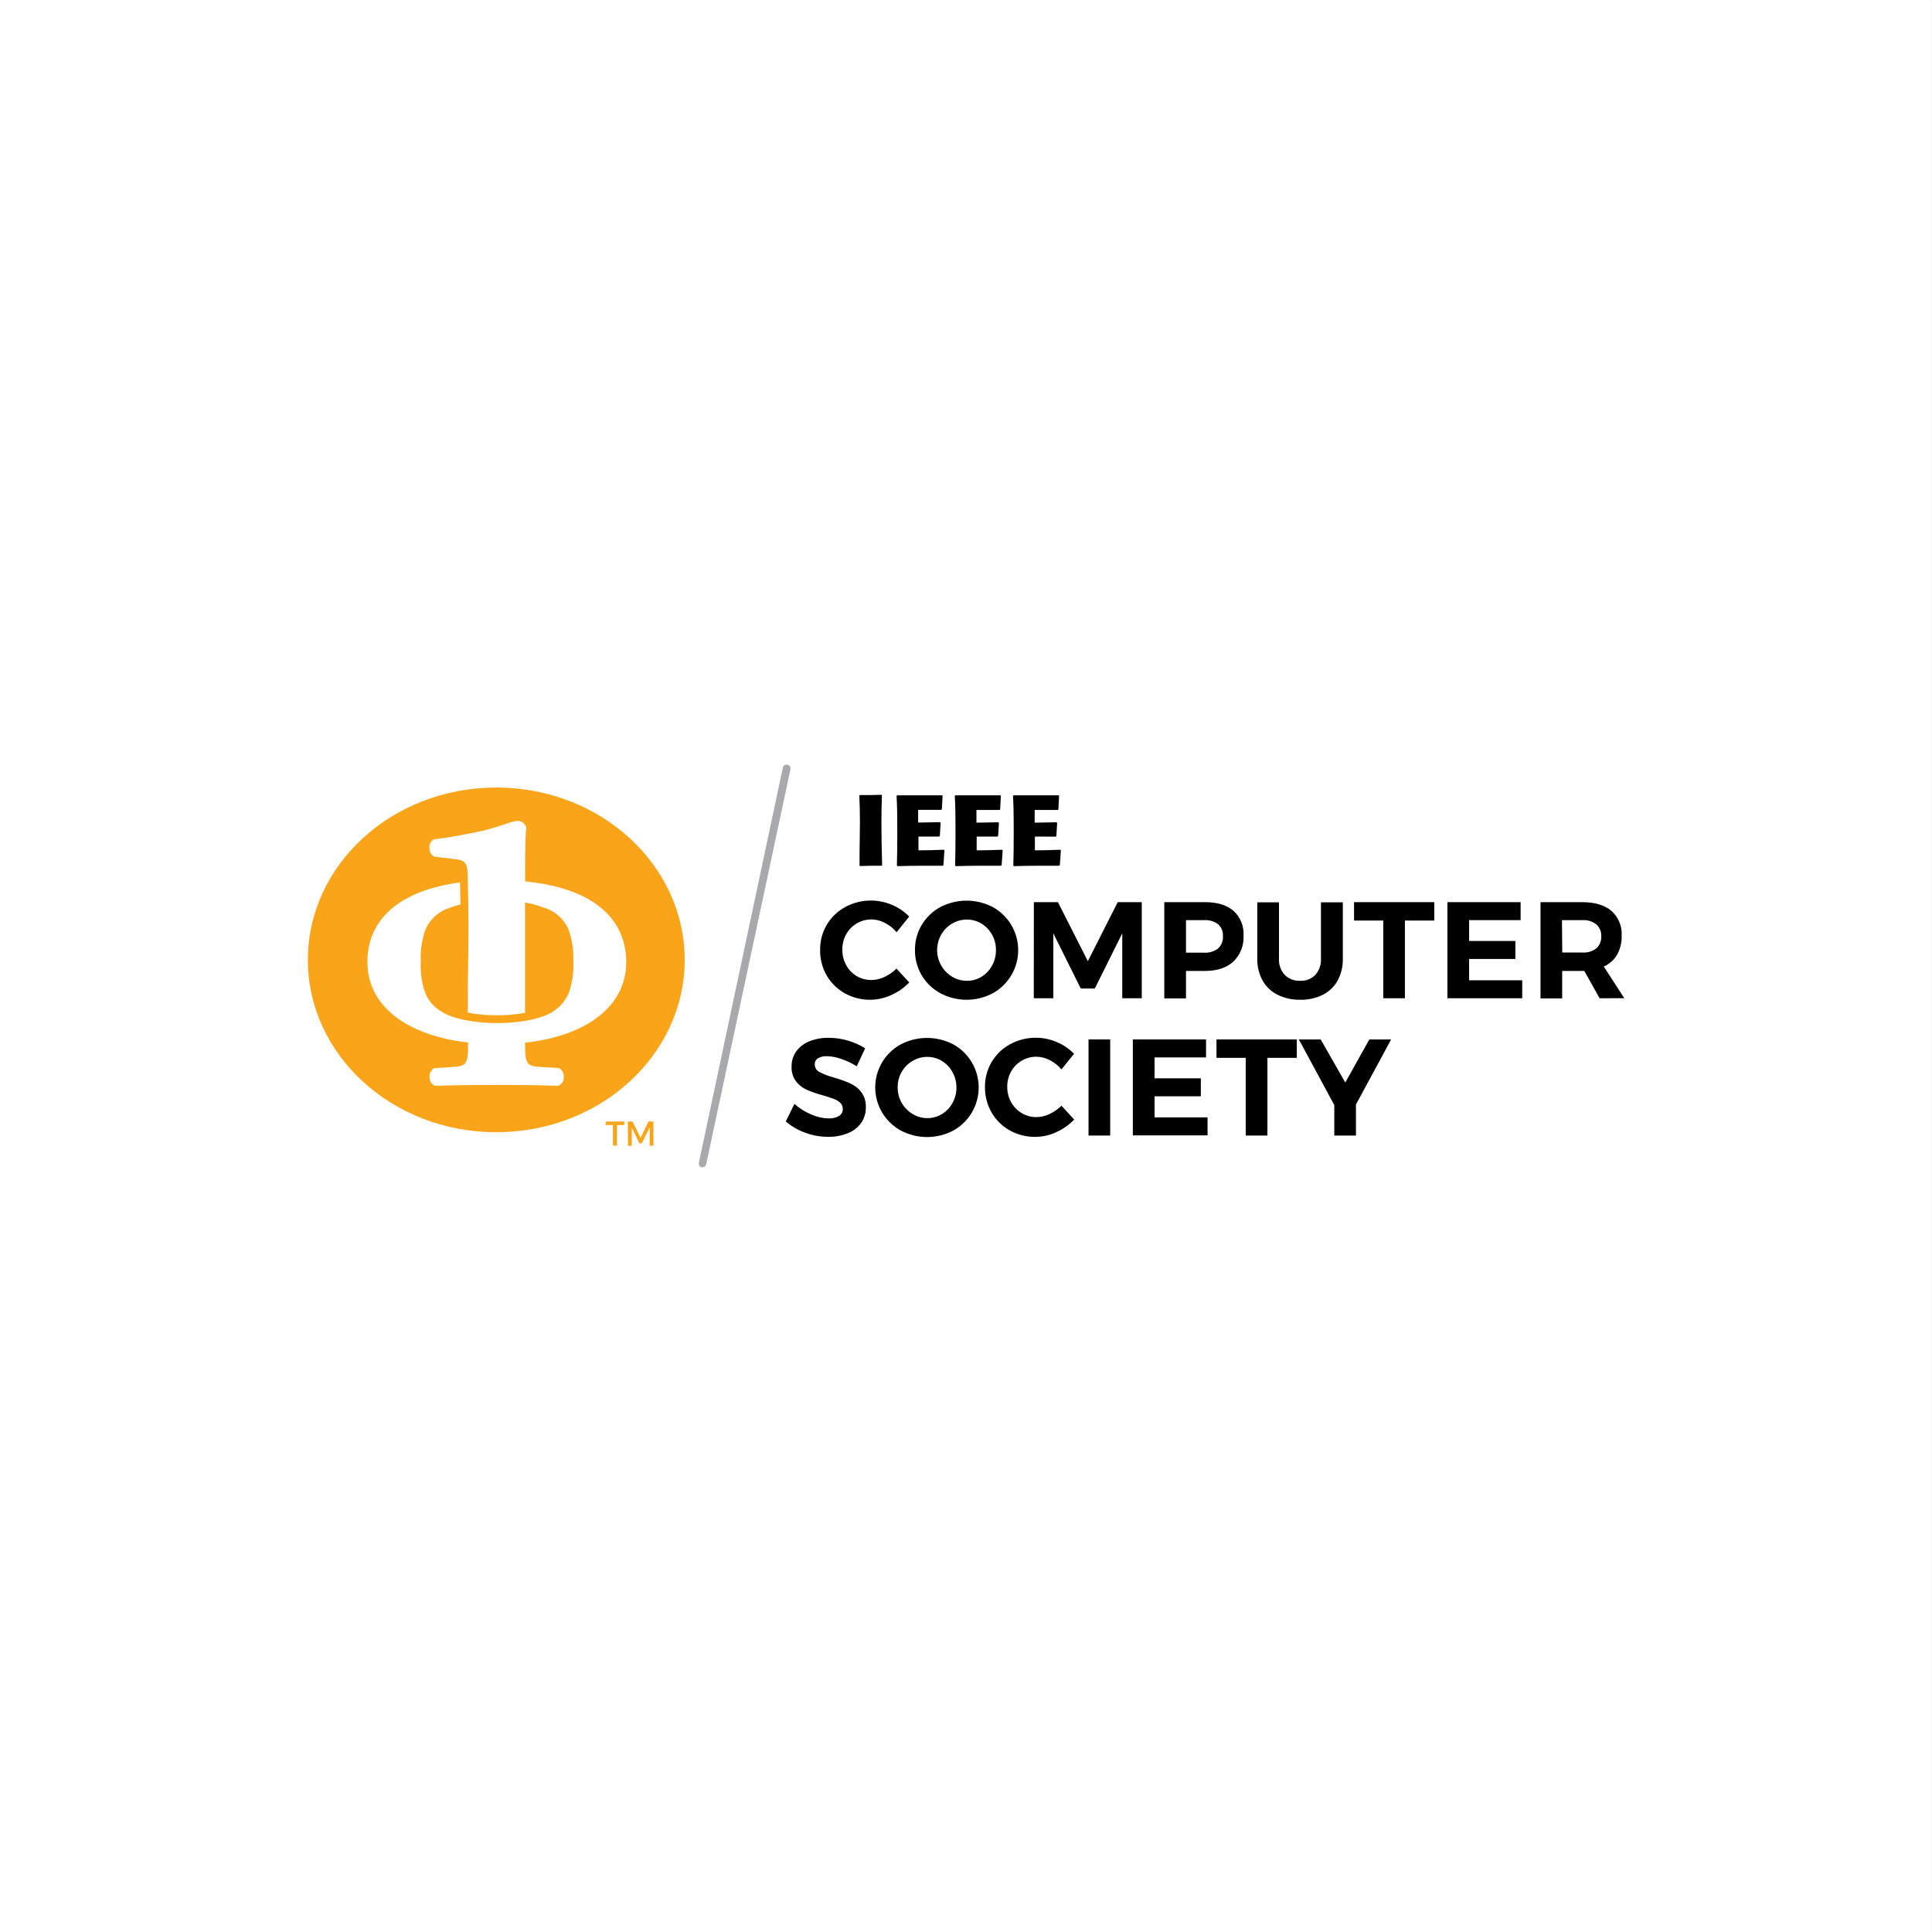 <svg xmlns="http://www.w3.org/2000/svg" xmlns:xlink="http://www.w3.org/1999/xlink" width="2380" zoomAndPan="magnify" viewBox="0 0 1784.88 1785" height="2380" preserveAspectRatio="xMidYMid meet" version="1.0"><rect x="0" y="0" width="1784.88" height="1785" fill="#808080" stroke="none"/><defs><clipPath id="8ab0c7f51b"><path d="M 0 0.059 L 1784.762 0.059 L 1784.762 1784.938 L 0 1784.938 Z M 0 0.059 " clip-rule="nonzero"/></clipPath><clipPath id="286d15eacb"><path d="M 0 0.059 L 1784.762 0.059 L 1784.762 1784.938 L 0 1784.938 Z M 0 0.059 " clip-rule="nonzero"/></clipPath><clipPath id="842ac8dc8d"><path d="M 1423 833 L 1500.137 833 L 1500.137 923 L 1423 923 Z M 1423 833 " clip-rule="nonzero"/></clipPath><clipPath id="f238c3ea4a"><path d="M 284.387 727 L 633 727 L 633 1047 L 284.387 1047 Z M 284.387 727 " clip-rule="nonzero"/></clipPath><clipPath id="0935e7cd3f"><rect x="0" width="1785" y="0" height="1785"/></clipPath></defs><g clip-path="url(#8ab0c7f51b)"><path fill="#ffffff" d="M 0 0.059 L 1784.879 0.059 L 1784.879 1784.941 L 0 1784.941 Z M 0 0.059 " fill-opacity="1" fill-rule="nonzero"/><g transform="matrix(1, 0, 0, 1, 0, -0)"><g clip-path="url(#0935e7cd3f)"><g clip-path="url(#286d15eacb)"><path fill="#ffffff" d="M 0 0.059 L 1785 0.059 L 1785 1785.059 L 0 1785.059 Z M 0 0.059 " fill-opacity="1" fill-rule="nonzero"/></g><path fill="#a7a9ac" d="M 649.141 1078.516 L 648.395 1078.516 C 647.926 1078.414 647.496 1078.227 647.102 1077.957 C 646.711 1077.684 646.383 1077.344 646.125 1076.941 C 645.863 1076.539 645.691 1076.105 645.605 1075.633 C 645.523 1075.164 645.531 1074.695 645.633 1074.227 L 723.203 709.309 C 723.297 708.84 723.477 708.406 723.746 708.008 C 724.012 707.613 724.348 707.281 724.746 707.02 C 725.148 706.758 725.582 706.582 726.055 706.492 C 726.523 706.406 726.992 706.414 727.461 706.512 C 727.93 706.613 728.359 706.801 728.754 707.074 C 729.148 707.344 729.477 707.684 729.738 708.082 C 730 708.484 730.176 708.922 730.266 709.391 C 730.355 709.863 730.352 710.332 730.254 710.801 L 652.391 1075.785 C 652.301 1076.156 652.152 1076.504 651.949 1076.824 C 651.75 1077.148 651.5 1077.434 651.211 1077.68 C 650.918 1077.926 650.594 1078.117 650.242 1078.262 C 649.887 1078.406 649.52 1078.488 649.141 1078.516 Z M 649.141 1078.516 " fill-opacity="1" fill-rule="nonzero"/><path fill="#000000" d="M 814.555 799.848 C 805.812 799.848 803.57 799.848 794.438 800.141 L 794.082 799.555 C 794.082 791.266 794.082 783.047 794.277 774.824 C 794.277 769.559 794.438 764.328 794.438 759.062 C 794.438 750.938 794.277 744.926 793.887 735.047 L 794.34 734.59 C 803.41 734.59 805.324 734.59 814.395 734.332 L 814.75 734.785 C 814.488 744.016 814.297 749.539 814.297 760.168 C 814.297 773.168 814.555 786.359 814.945 799.164 Z M 814.555 799.848 " fill-opacity="1" fill-rule="nonzero"/><path fill="#000000" d="M 848.516 772.906 L 848.516 785.645 C 855.73 785.645 862.457 785.449 871.945 785.094 L 872.5 785.645 L 871.59 799.293 L 870.742 799.848 C 858.102 799.848 855.988 799.848 853.227 799.848 C 843.09 799.848 837.824 800.043 829.051 800.238 L 828.594 799.586 C 828.855 788.961 828.953 783.336 828.953 770.695 C 828.953 748.531 828.758 744.699 828.301 735.34 L 828.855 734.785 L 870.387 734.785 L 870.84 735.145 L 870.125 747.785 L 869.543 748.238 L 848.223 748.238 L 848.223 759.973 L 868.438 759.613 L 868.988 760.266 L 868.273 772.355 L 867.625 772.906 Z M 848.516 772.906 " fill-opacity="1" fill-rule="nonzero"/><path fill="#000000" d="M 902.301 772.906 L 902.301 785.645 C 909.516 785.645 916.242 785.449 925.73 785.094 L 926.316 785.645 L 925.371 799.293 L 924.559 799.848 C 911.887 799.848 909.773 799.848 907.012 799.848 C 896.871 799.848 891.605 800.043 882.832 800.238 L 882.379 799.586 C 882.637 788.961 882.734 783.336 882.734 770.695 C 882.734 748.531 882.539 744.699 882.086 735.34 L 882.637 734.785 L 924.172 734.785 L 924.625 735.145 L 924.008 747.883 L 923.457 748.336 L 902.105 748.336 L 902.105 760.07 L 922.316 759.711 L 922.871 760.363 L 922.121 772.355 L 921.473 772.906 Z M 902.301 772.906 " fill-opacity="1" fill-rule="nonzero"/><path fill="#000000" d="M 956.082 772.906 L 956.082 785.645 C 963.297 785.645 970.023 785.449 979.547 785.094 L 980.098 785.645 L 979.156 799.293 L 978.344 799.848 C 965.703 799.848 963.559 799.848 960.797 799.848 C 950.656 799.848 945.391 800.043 936.617 800.238 L 936.16 799.586 C 936.422 788.961 936.52 783.336 936.52 770.695 C 936.52 748.531 936.324 744.699 935.871 735.34 L 936.422 734.785 L 977.953 734.785 L 978.441 735.145 L 977.793 747.883 L 977.238 748.336 L 955.887 748.336 L 955.887 760.07 L 976.133 759.711 L 976.652 760.363 L 975.938 772.449 L 975.289 773.004 Z M 956.082 772.906 " fill-opacity="1" fill-rule="nonzero"/><path fill="#000000" d="M 817.578 852.723 C 813.723 850.637 809.609 849.555 805.227 849.473 C 804.035 849.461 802.848 849.531 801.668 849.68 C 800.484 849.828 799.316 850.055 798.164 850.363 C 797.016 850.668 795.887 851.051 794.789 851.508 C 793.688 851.965 792.621 852.492 791.594 853.094 C 790.562 853.695 789.578 854.363 788.641 855.094 C 787.699 855.828 786.812 856.621 785.98 857.473 C 785.148 858.324 784.375 859.23 783.664 860.188 C 782.953 861.145 782.309 862.141 781.73 863.184 C 780.52 865.383 779.613 867.699 779.016 870.133 C 778.414 872.57 778.137 875.039 778.191 877.551 C 778.168 880.02 778.453 882.449 779.055 884.844 C 779.656 887.238 780.547 889.52 781.73 891.688 C 782.875 893.785 784.27 895.699 785.926 897.426 C 787.578 899.152 789.43 900.629 791.48 901.859 C 793.551 903.066 795.742 903.973 798.062 904.578 C 800.379 905.188 802.734 905.469 805.129 905.434 C 809.371 905.367 813.402 904.414 817.219 902.574 C 821.332 900.664 824.996 898.105 828.203 894.902 L 840 907.707 C 835.199 912.676 829.641 916.562 823.328 919.375 C 821.637 920.152 819.906 920.824 818.137 921.398 C 816.363 921.973 814.566 922.438 812.738 922.801 C 810.914 923.16 809.07 923.414 807.215 923.559 C 805.359 923.703 803.504 923.738 801.641 923.664 C 799.781 923.586 797.934 923.406 796.094 923.113 C 794.254 922.82 792.441 922.422 790.648 921.914 C 788.859 921.406 787.102 920.797 785.383 920.086 C 783.664 919.371 781.992 918.562 780.367 917.652 C 776.879 915.707 773.715 913.328 770.871 910.52 C 768.031 907.711 765.617 904.574 763.633 901.109 C 761.598 897.523 760.07 893.73 759.059 889.73 C 758.043 885.734 757.574 881.672 757.652 877.551 C 757.625 875.535 757.734 873.527 757.984 871.531 C 758.23 869.531 758.613 867.559 759.129 865.613 C 759.645 863.664 760.289 861.762 761.066 859.902 C 761.844 858.043 762.742 856.246 763.762 854.512 C 764.781 852.773 765.914 851.113 767.164 849.535 C 768.41 847.953 769.758 846.461 771.207 845.062 C 772.656 843.664 774.195 842.371 775.82 841.184 C 777.449 839.996 779.148 838.922 780.918 837.965 C 782.559 837.086 784.238 836.297 785.965 835.605 C 787.688 834.91 789.449 834.316 791.238 833.82 C 793.031 833.324 794.848 832.93 796.684 832.637 C 798.52 832.344 800.367 832.156 802.223 832.07 C 804.082 831.984 805.938 832.004 807.793 832.125 C 809.648 832.25 811.492 832.473 813.32 832.805 C 815.152 833.133 816.957 833.562 818.738 834.094 C 820.523 834.629 822.27 835.258 823.98 835.984 C 830.043 838.52 835.375 842.137 839.969 846.84 L 828.301 861.301 C 825.32 857.699 821.742 854.84 817.578 852.723 Z M 817.578 852.723 " fill-opacity="1" fill-rule="nonzero"/><path fill="#000000" d="M 917.215 838.062 C 918.984 839.043 920.68 840.137 922.301 841.344 C 923.922 842.547 925.457 843.855 926.906 845.266 C 928.355 846.676 929.703 848.18 930.949 849.77 C 932.199 851.359 933.336 853.023 934.359 854.766 C 935.387 856.508 936.293 858.309 937.078 860.172 C 937.863 862.035 938.523 863.941 939.055 865.891 C 939.586 867.84 939.988 869.816 940.254 871.82 C 940.523 873.824 940.656 875.836 940.656 877.859 C 940.656 879.879 940.523 881.891 940.254 883.895 C 939.988 885.898 939.586 887.875 939.055 889.824 C 938.523 891.777 937.863 893.684 937.078 895.543 C 936.293 897.406 935.387 899.207 934.359 900.949 C 933.336 902.691 932.199 904.359 930.949 905.949 C 929.703 907.539 928.355 909.039 926.906 910.449 C 925.457 911.859 923.922 913.168 922.301 914.371 C 920.68 915.578 918.984 916.672 917.215 917.652 C 915.359 918.641 913.445 919.512 911.484 920.266 C 909.52 921.02 907.516 921.652 905.473 922.16 C 903.434 922.672 901.367 923.055 899.277 923.312 C 897.188 923.566 895.094 923.695 892.988 923.695 C 890.883 923.695 888.789 923.566 886.699 923.312 C 884.609 923.055 882.547 922.672 880.504 922.16 C 878.461 921.652 876.457 921.02 874.496 920.266 C 872.531 919.512 870.621 918.641 868.762 917.652 C 866.977 916.688 865.262 915.609 863.621 914.414 C 861.984 913.215 860.434 911.914 858.969 910.504 C 857.508 909.098 856.148 907.598 854.891 906.004 C 853.637 904.41 852.492 902.738 851.461 900.988 C 850.434 899.242 849.527 897.43 848.746 895.559 C 847.961 893.684 847.312 891.766 846.789 889.805 C 846.27 887.844 845.883 885.855 845.633 883.844 C 845.383 881.828 845.273 879.805 845.297 877.777 C 845.246 873.684 845.754 869.66 846.816 865.707 C 847.883 861.754 849.469 858.02 851.57 854.508 C 853.633 851.047 856.117 847.922 859.023 845.129 C 861.93 842.34 865.152 839.984 868.695 838.062 C 870.562 837.09 872.48 836.234 874.449 835.492 C 876.418 834.75 878.422 834.125 880.469 833.625 C 882.512 833.125 884.578 832.746 886.668 832.496 C 888.754 832.242 890.852 832.117 892.957 832.117 C 895.059 832.117 897.156 832.242 899.246 832.496 C 901.336 832.746 903.402 833.125 905.445 833.625 C 907.488 834.125 909.496 834.75 911.465 835.492 C 913.434 836.234 915.352 837.09 917.215 838.062 Z M 879.551 853.34 C 877.457 854.57 875.555 856.059 873.852 857.793 C 872.148 859.527 870.703 861.457 869.508 863.574 C 869.051 864.379 868.633 865.203 868.254 866.047 C 867.875 866.891 867.539 867.754 867.246 868.629 C 866.949 869.508 866.699 870.395 866.488 871.297 C 866.281 872.199 866.113 873.109 865.992 874.027 C 865.871 874.941 865.797 875.863 865.762 876.789 C 865.73 877.715 865.742 878.637 865.801 879.562 C 865.855 880.484 865.957 881.402 866.105 882.316 C 866.25 883.23 866.441 884.137 866.672 885.031 C 866.906 885.926 867.184 886.809 867.5 887.676 C 867.82 888.547 868.18 889.398 868.578 890.23 C 868.98 891.066 869.422 891.879 869.898 892.672 C 870.379 893.461 870.895 894.227 871.449 894.969 C 872 895.711 872.59 896.426 873.211 897.109 C 873.836 897.793 874.488 898.449 875.172 899.07 C 875.859 899.691 876.574 900.277 877.316 900.832 C 878.059 901.383 878.824 901.898 879.617 902.379 C 881.664 903.633 883.844 904.582 886.16 905.23 C 888.473 905.875 890.832 906.191 893.23 906.18 C 895.617 906.203 897.957 905.895 900.254 905.262 C 902.551 904.625 904.719 903.688 906.75 902.441 C 908.797 901.184 910.645 899.688 912.297 897.945 C 913.949 896.203 915.352 894.281 916.5 892.172 C 917.711 889.969 918.621 887.648 919.234 885.207 C 919.844 882.77 920.137 880.293 920.109 877.777 C 920.133 875.293 919.844 872.848 919.23 870.441 C 918.617 868.035 917.711 865.746 916.5 863.574 C 915.348 861.477 913.941 859.559 912.289 857.824 C 910.637 856.09 908.793 854.594 906.75 853.34 C 904.715 852.102 902.547 851.164 900.25 850.531 C 897.953 849.895 895.613 849.586 893.23 849.602 C 890.824 849.594 888.461 849.91 886.137 850.543 C 883.816 851.176 881.621 852.109 879.551 853.34 Z M 879.551 853.34 " fill-opacity="1" fill-rule="nonzero"/><path fill="#000000" d="M 955.141 833.516 L 977.371 833.516 L 1005.023 888.047 L 1032.617 833.516 L 1054.844 833.516 L 1054.844 922.297 L 1036.809 922.297 L 1036.809 862.309 L 1011.461 913.297 L 998.461 913.297 L 973.113 862.309 L 973.113 922.297 L 955.074 922.297 Z M 955.141 833.516 " fill-opacity="1" fill-rule="nonzero"/><path fill="#000000" d="M 1139.598 841.543 C 1141.168 842.973 1142.559 844.562 1143.773 846.305 C 1144.988 848.047 1145.996 849.902 1146.797 851.871 C 1147.598 853.84 1148.172 855.871 1148.52 857.965 C 1148.867 860.062 1148.98 862.168 1148.859 864.289 C 1148.988 866.512 1148.879 868.719 1148.535 870.918 C 1148.188 873.117 1147.613 875.254 1146.809 877.328 C 1146.004 879.402 1144.988 881.367 1143.762 883.223 C 1142.535 885.078 1141.125 886.785 1139.535 888.34 C 1133.359 894.059 1124.586 897.047 1113.34 897.047 L 1095.695 897.047 L 1095.695 922.43 L 1075.645 922.43 L 1075.645 833.516 L 1113.34 833.516 C 1124.648 833.516 1133.359 836.18 1139.598 841.543 Z M 1125.332 876.312 C 1126.105 875.594 1126.789 874.801 1127.383 873.93 C 1127.977 873.059 1128.469 872.133 1128.855 871.152 C 1129.246 870.168 1129.52 869.156 1129.684 868.113 C 1129.844 867.074 1129.887 866.023 1129.816 864.973 C 1129.891 863.938 1129.844 862.906 1129.684 861.879 C 1129.52 860.855 1129.246 859.859 1128.855 858.898 C 1128.469 857.934 1127.977 857.027 1127.379 856.176 C 1126.785 855.328 1126.102 854.555 1125.332 853.859 C 1123.449 852.492 1121.395 851.492 1119.16 850.848 C 1116.926 850.207 1114.652 849.965 1112.332 850.121 L 1095.695 850.121 L 1095.695 880.18 L 1112.332 880.18 C 1114.66 880.336 1116.941 880.078 1119.18 879.414 C 1121.414 878.75 1123.465 877.715 1125.332 876.312 Z M 1125.332 876.312 " fill-opacity="1" fill-rule="nonzero"/><path fill="#000000" d="M 1186.852 900.656 C 1187.793 901.59 1188.82 902.418 1189.934 903.141 C 1191.047 903.863 1192.227 904.461 1193.465 904.938 C 1194.703 905.414 1195.98 905.754 1197.293 905.965 C 1198.602 906.172 1199.922 906.246 1201.246 906.18 C 1202.535 906.238 1203.816 906.164 1205.09 905.953 C 1206.359 905.742 1207.598 905.402 1208.797 904.934 C 1210 904.461 1211.137 903.871 1212.215 903.164 C 1213.293 902.453 1214.281 901.637 1215.188 900.719 C 1216.094 899.695 1216.891 898.59 1217.582 897.41 C 1218.27 896.227 1218.836 894.988 1219.285 893.695 C 1219.73 892.402 1220.047 891.078 1220.23 889.723 C 1220.418 888.367 1220.469 887.008 1220.387 885.641 L 1220.387 833.645 L 1240.602 833.645 L 1240.602 885.641 C 1240.688 889.156 1240.332 892.629 1239.527 896.051 C 1238.723 899.477 1237.5 902.746 1235.855 905.855 C 1234.289 908.684 1232.344 911.223 1230.016 913.469 C 1227.691 915.719 1225.09 917.578 1222.207 919.047 C 1218.961 920.66 1215.566 921.859 1212.027 922.645 C 1208.488 923.434 1204.902 923.781 1201.277 923.695 C 1197.633 923.777 1194.031 923.426 1190.469 922.637 C 1186.91 921.852 1183.492 920.656 1180.219 919.047 C 1177.305 917.598 1174.672 915.746 1172.316 913.496 C 1169.961 911.246 1167.992 908.699 1166.41 905.855 C 1164.734 902.754 1163.488 899.492 1162.668 896.062 C 1161.848 892.637 1161.48 889.164 1161.566 885.641 L 1161.566 833.645 L 1181.617 833.645 L 1181.617 885.641 C 1181.531 887.004 1181.582 888.359 1181.766 889.715 C 1181.949 891.066 1182.27 892.387 1182.719 893.676 C 1183.168 894.965 1183.738 896.199 1184.434 897.371 C 1185.129 898.547 1185.934 899.641 1186.852 900.656 Z M 1186.852 900.656 " fill-opacity="1" fill-rule="nonzero"/><path fill="#000000" d="M 1250.969 833.516 L 1325.098 833.516 L 1325.098 850.512 L 1297.961 850.512 L 1297.961 922.297 L 1277.973 922.297 L 1277.973 850.512 L 1250.969 850.512 Z M 1250.969 833.516 " fill-opacity="1" fill-rule="nonzero"/><path fill="#000000" d="M 1337.219 833.516 L 1404.848 833.516 L 1404.848 850.121 L 1357.27 850.121 L 1357.27 869.391 L 1400.004 869.391 L 1400.004 886 L 1357.27 886 L 1357.27 905.691 L 1406.34 905.691 L 1406.34 922.297 L 1337.219 922.297 Z M 1337.219 833.516 " fill-opacity="1" fill-rule="nonzero"/><g clip-path="url(#842ac8dc8d)"><path fill="#000000" d="M 1477.836 922.297 L 1463.699 897.047 L 1443.258 897.047 L 1443.258 922.43 L 1423.238 922.43 L 1423.238 833.516 L 1461.781 833.516 C 1473.371 833.516 1482.344 836.191 1488.691 841.543 C 1490.293 842.953 1491.715 844.527 1492.957 846.266 C 1494.203 848 1495.238 849.852 1496.062 851.824 C 1496.887 853.793 1497.48 855.832 1497.844 857.934 C 1498.207 860.039 1498.328 862.156 1498.211 864.289 C 1498.32 867.355 1498.023 870.383 1497.324 873.371 C 1496.625 876.359 1495.547 879.203 1494.086 881.902 C 1492.648 884.348 1490.871 886.52 1488.758 888.41 C 1486.645 890.301 1484.293 891.828 1481.703 892.984 L 1500.617 922.234 Z M 1443.324 880.051 L 1461.848 880.051 C 1464.176 880.219 1466.461 879.969 1468.699 879.305 C 1470.938 878.637 1472.988 877.598 1474.848 876.184 C 1475.625 875.469 1476.312 874.676 1476.914 873.805 C 1477.512 872.938 1478.008 872.012 1478.398 871.027 C 1478.789 870.047 1479.066 869.035 1479.23 867.988 C 1479.391 866.945 1479.438 865.898 1479.363 864.844 C 1479.41 863.805 1479.34 862.777 1479.152 861.754 C 1478.965 860.734 1478.664 859.746 1478.25 858.797 C 1477.836 857.844 1477.32 856.949 1476.703 856.117 C 1476.082 855.281 1475.379 854.531 1474.586 853.859 C 1472.711 852.48 1470.656 851.469 1468.422 850.828 C 1466.184 850.184 1463.906 849.949 1461.586 850.121 L 1443.062 850.121 Z M 1443.324 880.051 " fill-opacity="1" fill-rule="nonzero"/></g><path fill="#000000" d="M 776.988 978.293 C 772.781 976.809 768.445 975.984 763.988 975.824 C 761.062 975.688 758.312 976.316 755.734 977.707 C 755.254 977.992 754.82 978.34 754.434 978.742 C 754.047 979.145 753.719 979.594 753.453 980.086 C 753.188 980.578 752.992 981.098 752.867 981.641 C 752.738 982.188 752.688 982.738 752.711 983.297 C 752.695 984.039 752.781 984.773 752.973 985.492 C 753.164 986.211 753.453 986.887 753.84 987.523 C 754.227 988.16 754.691 988.73 755.242 989.234 C 755.789 989.734 756.398 990.152 757.066 990.48 C 761.391 992.672 765.898 994.383 770.586 995.613 C 775.723 997.082 780.738 998.891 785.633 1001.039 C 789.664 1002.859 793.02 1005.523 795.707 1009.035 C 797.188 1011.074 798.289 1013.297 799.008 1015.711 C 799.727 1018.125 800.023 1020.59 799.898 1023.105 C 799.957 1025.73 799.602 1028.293 798.828 1030.801 C 798.059 1033.309 796.906 1035.629 795.383 1037.762 C 793.805 1039.875 791.965 1041.727 789.855 1043.312 C 787.75 1044.898 785.465 1046.156 783 1047.09 C 777.254 1049.336 771.297 1050.422 765.125 1050.34 C 757.836 1050.332 750.773 1049.062 743.938 1046.539 C 737.297 1044.176 731.297 1040.711 725.934 1036.137 L 733.93 1019.891 C 738.531 1024.016 743.688 1027.266 749.398 1029.641 C 754.48 1031.938 759.809 1033.164 765.387 1033.312 C 767.086 1033.41 768.766 1033.266 770.426 1032.879 C 772.082 1032.492 773.652 1031.879 775.137 1031.035 C 775.684 1030.695 776.18 1030.285 776.621 1029.812 C 777.062 1029.34 777.434 1028.82 777.738 1028.25 C 778.043 1027.68 778.27 1027.078 778.418 1026.449 C 778.566 1025.82 778.633 1025.184 778.613 1024.535 C 778.641 1023.473 778.453 1022.445 778.043 1021.461 C 777.637 1020.477 777.047 1019.617 776.273 1018.883 C 774.512 1017.297 772.516 1016.094 770.293 1015.273 C 767.887 1014.363 764.574 1013.293 760.348 1012.023 C 755.254 1010.688 750.281 1008.984 745.434 1006.922 C 741.48 1005.168 738.164 1002.59 735.488 999.188 C 734.008 997.199 732.906 995.02 732.184 992.648 C 731.465 990.277 731.168 987.852 731.297 985.375 C 731.242 982.871 731.586 980.418 732.324 978.023 C 733.062 975.629 734.16 973.41 735.617 971.371 C 737.141 969.285 738.926 967.457 740.969 965.883 C 743.016 964.309 745.238 963.051 747.641 962.109 C 753.434 959.809 759.445 958.727 765.68 958.859 C 771.812 958.855 777.812 959.742 783.684 961.523 C 789.199 963.133 794.391 965.473 799.25 968.543 L 791.516 985.148 C 786.941 982.289 782.102 980.004 776.988 978.293 Z M 776.988 978.293 " fill-opacity="1" fill-rule="nonzero"/><path fill="#000000" d="M 880.688 964.902 C 882.457 965.883 884.156 966.977 885.781 968.18 C 887.402 969.387 888.941 970.695 890.391 972.105 C 891.84 973.516 893.191 975.016 894.438 976.605 C 895.688 978.199 896.828 979.863 897.855 981.605 C 898.883 983.348 899.789 985.152 900.574 987.016 C 901.363 988.879 902.023 990.785 902.555 992.738 C 903.086 994.688 903.488 996.668 903.758 998.672 C 904.023 1000.676 904.16 1002.691 904.16 1004.715 C 904.16 1006.734 904.023 1008.75 903.758 1010.754 C 903.488 1012.758 903.086 1014.738 902.555 1016.688 C 902.023 1018.641 901.363 1020.547 900.574 1022.41 C 899.789 1024.273 898.883 1026.078 897.855 1027.82 C 896.828 1029.562 895.688 1031.23 894.438 1032.82 C 893.191 1034.41 891.84 1035.91 890.391 1037.32 C 888.941 1038.73 887.402 1040.039 885.781 1041.246 C 884.156 1042.453 882.457 1043.543 880.688 1044.523 C 878.828 1045.508 876.918 1046.371 874.953 1047.121 C 872.988 1047.875 870.984 1048.5 868.941 1049.008 C 866.898 1049.516 864.836 1049.895 862.746 1050.152 C 860.66 1050.406 858.562 1050.535 856.461 1050.535 C 854.359 1050.535 852.262 1050.406 850.176 1050.152 C 848.086 1049.895 846.023 1049.516 843.98 1049.008 C 841.938 1048.5 839.934 1047.875 837.969 1047.121 C 836.004 1046.371 834.094 1045.508 832.234 1044.523 C 828.68 1042.59 825.445 1040.227 822.527 1037.422 C 819.613 1034.621 817.117 1031.484 815.043 1028.016 C 814.258 1026.707 813.543 1025.367 812.895 1023.988 C 812.246 1022.609 811.668 1021.203 811.16 1019.766 C 810.656 1018.332 810.223 1016.871 809.859 1015.395 C 809.5 1013.914 809.219 1012.418 809.008 1010.91 C 808.797 1009.402 808.664 1007.887 808.609 1006.363 C 808.555 1004.844 808.574 1003.32 808.668 1001.801 C 808.766 1000.281 808.938 998.77 809.188 997.27 C 809.438 995.766 809.762 994.281 810.16 992.809 C 810.559 991.34 811.031 989.895 811.574 988.473 C 812.121 987.051 812.734 985.66 813.418 984.297 C 814.105 982.938 814.855 981.613 815.676 980.332 C 816.492 979.047 817.371 977.805 818.316 976.609 C 819.258 975.414 820.262 974.27 821.32 973.172 C 822.375 972.078 823.488 971.039 824.652 970.059 C 825.812 969.074 827.023 968.152 828.281 967.289 C 829.535 966.43 830.832 965.633 832.168 964.902 C 834.035 963.93 835.953 963.07 837.922 962.328 C 839.891 961.586 841.895 960.965 843.941 960.465 C 845.984 959.965 848.051 959.586 850.137 959.336 C 852.227 959.082 854.324 958.957 856.43 958.957 C 858.531 958.957 860.629 959.082 862.719 959.336 C 864.809 959.586 866.875 959.965 868.918 960.465 C 870.961 960.965 872.969 961.586 874.938 962.328 C 876.906 963.07 878.824 963.93 880.688 964.902 Z M 843.023 980.211 C 840.93 981.438 839.031 982.918 837.328 984.648 C 835.625 986.379 834.176 988.301 832.98 990.414 C 831.758 992.578 830.836 994.867 830.211 997.273 C 829.59 999.68 829.289 1002.129 829.309 1004.617 C 829.277 1007.129 829.578 1009.602 830.211 1012.031 C 830.848 1014.465 831.793 1016.77 833.047 1018.945 C 834.254 1021.059 835.707 1022.988 837.406 1024.727 C 839.109 1026.465 841.004 1027.961 843.09 1029.215 C 845.133 1030.48 847.312 1031.438 849.629 1032.086 C 851.941 1032.738 854.301 1033.062 856.703 1033.051 C 859.09 1033.066 861.43 1032.758 863.73 1032.117 C 866.027 1031.477 868.191 1030.531 870.223 1029.281 C 872.277 1028.035 874.129 1026.539 875.785 1024.797 C 877.438 1023.055 878.836 1021.129 879.973 1019.012 C 881.195 1016.812 882.117 1014.492 882.734 1012.051 C 883.352 1009.609 883.645 1007.133 883.613 1004.617 C 883.625 1002.125 883.312 999.676 882.68 997.27 C 882.047 994.859 881.113 992.574 879.875 990.414 C 878.727 988.316 877.328 986.398 875.672 984.668 C 874.02 982.938 872.172 981.453 870.125 980.211 C 868.094 978.965 865.926 978.027 863.629 977.391 C 861.332 976.758 858.992 976.449 856.605 976.473 C 854.215 976.465 851.867 976.781 849.562 977.414 C 847.254 978.051 845.074 978.98 843.023 980.211 Z M 843.023 980.211 " fill-opacity="1" fill-rule="nonzero"/><path fill="#000000" d="M 969.926 979.559 C 966.062 977.473 961.938 976.387 957.547 976.309 C 956.355 976.301 955.172 976.371 953.992 976.523 C 952.812 976.676 951.648 976.902 950.5 977.207 C 949.352 977.516 948.227 977.898 947.129 978.352 C 946.031 978.809 944.969 979.34 943.941 979.938 C 942.914 980.535 941.93 981.199 940.992 981.934 C 940.055 982.664 939.168 983.453 938.336 984.301 C 937.504 985.152 936.73 986.051 936.02 987.004 C 935.305 987.957 934.66 988.953 934.082 989.992 C 932.891 992.145 931.992 994.41 931.395 996.797 C 930.793 999.18 930.508 1001.605 930.539 1004.062 C 930.512 1006.539 930.797 1008.977 931.398 1011.375 C 931.996 1013.777 932.891 1016.062 934.082 1018.23 C 935.227 1020.324 936.629 1022.23 938.281 1023.949 C 939.934 1025.672 941.785 1027.145 943.832 1028.371 C 945.895 1029.617 948.09 1030.555 950.414 1031.191 C 952.738 1031.824 955.105 1032.133 957.512 1032.109 C 961.77 1032.066 965.809 1031.113 969.633 1029.25 C 973.758 1027.352 977.418 1024.793 980.617 1021.578 L 992.414 1034.383 C 987.613 1039.352 982.055 1043.238 975.746 1046.051 C 969.645 1048.887 963.234 1050.328 956.504 1050.371 C 952.355 1050.422 948.273 1049.938 944.25 1048.918 C 940.23 1047.898 936.406 1046.379 932.781 1044.359 C 929.297 1042.402 926.133 1040.02 923.293 1037.207 C 920.453 1034.395 918.035 1031.254 916.047 1027.785 C 914 1024.219 912.461 1020.445 911.43 1016.465 C 910.398 1012.48 909.914 1008.434 909.969 1004.324 C 909.941 1002.309 910.055 1000.305 910.301 998.305 C 910.547 996.305 910.93 994.332 911.445 992.387 C 911.961 990.438 912.609 988.535 913.383 986.676 C 914.16 984.816 915.059 983.02 916.078 981.285 C 917.098 979.547 918.234 977.891 919.48 976.309 C 920.727 974.727 922.074 973.234 923.523 971.836 C 924.977 970.441 926.512 969.148 928.141 967.957 C 929.766 966.77 931.465 965.699 933.238 964.742 C 936.926 962.738 940.805 961.234 944.879 960.227 C 948.953 959.219 953.09 958.742 957.285 958.793 C 963.898 958.82 970.234 960.152 976.297 962.789 C 982.379 965.305 987.707 968.922 992.285 973.645 L 980.617 988.043 C 977.633 984.484 974.07 981.656 969.926 979.559 Z M 969.926 979.559 " fill-opacity="1" fill-rule="nonzero"/><path fill="#000000" d="M 1005.641 960.355 L 1025.66 960.355 L 1025.66 1049.137 L 1005.641 1049.137 Z M 1005.641 960.355 " fill-opacity="1" fill-rule="nonzero"/><path fill="#000000" d="M 1046.59 960.355 L 1114.219 960.355 L 1114.219 976.961 L 1066.641 976.961 L 1066.641 996.266 L 1109.406 996.266 L 1109.406 1012.871 L 1066.641 1012.871 L 1066.641 1032.367 L 1115.613 1032.367 L 1115.613 1048.977 L 1046.59 1048.977 Z M 1046.59 960.355 " fill-opacity="1" fill-rule="nonzero"/><path fill="#000000" d="M 1123.871 960.355 L 1198.062 960.355 L 1198.062 977.352 L 1170.926 977.352 L 1170.926 1049.137 L 1150.875 1049.137 L 1150.875 977.352 L 1123.871 977.352 Z M 1123.871 960.355 " fill-opacity="1" fill-rule="nonzero"/><path fill="#000000" d="M 1285.223 960.355 L 1252.723 1020.473 L 1252.723 1049.137 L 1232.703 1049.137 L 1232.703 1020.996 L 1199.98 960.355 L 1220.129 960.355 L 1242.875 1000.164 L 1265.074 960.355 Z M 1285.223 960.355 " fill-opacity="1" fill-rule="nonzero"/><g clip-path="url(#f238c3ea4a)"><path fill="#faa41a" d="M 458.445 727.605 C 362.316 727.605 284.387 798.906 284.387 886.844 C 284.387 974.781 362.379 1046.082 458.445 1046.082 C 554.508 1046.082 632.535 974.781 632.535 886.844 C 632.535 798.906 554.605 727.605 458.445 727.605 Z M 485.027 963.375 C 485.027 984.238 486.523 984.953 501.277 985.93 L 516.289 986.809 L 516.941 987.133 C 517.672 987.629 518.316 988.223 518.871 988.906 C 519.43 989.594 519.879 990.344 520.215 991.16 C 520.555 991.98 520.766 992.828 520.855 993.707 C 520.945 994.586 520.906 995.461 520.742 996.328 C 520.707 997.105 520.559 997.859 520.289 998.59 C 520.023 999.32 519.652 999.992 519.18 1000.609 C 518.707 1001.227 518.152 1001.758 517.512 1002.203 C 516.875 1002.645 516.188 1002.984 515.445 1003.219 L 514.504 1003.219 C 502.707 1002.664 482.004 1002.375 459.516 1002.375 C 435.664 1002.375 415.125 1002.664 403.133 1003.219 L 402.191 1003.219 C 401.449 1002.984 400.762 1002.645 400.125 1002.195 C 399.488 1001.75 398.934 1001.219 398.461 1000.605 C 397.988 999.988 397.617 999.316 397.348 998.586 C 397.082 997.855 396.93 997.105 396.895 996.328 C 396.727 995.461 396.688 994.586 396.777 993.707 C 396.867 992.828 397.082 991.98 397.418 991.16 C 397.758 990.344 398.203 989.594 398.762 988.906 C 399.32 988.223 399.965 987.629 400.695 987.133 L 401.344 986.809 L 416.391 985.93 C 430.949 984.953 432.414 984.238 432.445 963.18 C 375.121 956.68 339.371 928.992 339.371 888.824 C 339.371 848.66 370.016 822.594 424.906 815.316 C 425.102 820.547 425.262 827.566 425.359 835.625 C 422.172 836.414 419.043 837.391 415.969 838.551 L 414.539 839.07 C 411.863 839.969 409.324 841.168 406.934 842.668 C 404.539 844.164 402.352 845.922 400.375 847.938 C 398.398 849.957 396.684 852.176 395.234 854.598 C 393.781 857.02 392.637 859.582 391.789 862.273 L 391.789 862.633 C 389.312 870.93 388.285 879.398 388.703 888.047 L 388.703 889.02 C 388.285 897.668 389.312 906.141 391.789 914.434 L 391.953 914.855 C 392.586 916.887 393.398 918.84 394.391 920.723 C 395.383 922.602 396.539 924.375 397.859 926.043 C 399.176 927.707 400.637 929.242 402.242 930.637 C 403.844 932.035 405.559 933.273 407.391 934.355 C 418.18 941.539 438.816 945.242 459.387 945.242 C 481.777 945.242 504.332 940.824 514.016 932.242 C 516.953 930.039 519.48 927.438 521.598 924.434 C 523.715 921.43 525.312 918.172 526.398 914.66 L 526.398 914.305 C 528.93 906.02 530.012 897.547 529.648 888.891 L 529.648 887.914 C 530.012 879.258 528.93 870.789 526.398 862.504 L 526.398 862.145 C 525.559 859.469 524.422 856.926 522.984 854.516 C 521.551 852.109 519.855 849.898 517.898 847.887 C 515.941 845.879 513.777 844.125 511.41 842.621 C 509.039 841.121 506.527 839.918 503.875 839.008 L 502.219 838.551 C 496.641 836.43 490.91 834.867 485.027 833.871 L 485.027 935.785 C 476.43 937.328 467.762 938.078 459.027 938.027 C 449.98 938.086 441.012 937.273 432.121 935.59 L 432.121 911.996 C 432.574 890.027 433.062 855.156 432.512 830.523 C 432.512 829.941 432.09 813.234 432.09 812.684 C 432.09 796.434 430.43 794.844 418.309 793.508 L 401.246 791.527 C 400.559 791.156 399.93 790.695 399.367 790.152 C 398.801 789.605 398.32 788.996 397.922 788.32 C 397.523 787.645 397.223 786.93 397.02 786.172 C 396.82 785.414 396.723 784.641 396.73 783.859 C 396.625 783.09 396.625 782.32 396.73 781.551 C 396.836 780.781 397.039 780.043 397.348 779.328 C 397.652 778.617 398.047 777.957 398.535 777.352 C 399.02 776.746 399.578 776.219 400.207 775.766 L 400.824 775.375 L 401.539 775.375 C 414.02 773.883 429.781 771.117 445.867 767.543 C 454.348 765.496 462.117 762.93 468 761.043 C 471.141 759.766 474.391 758.891 477.746 758.41 C 478.629 758.363 479.496 758.457 480.348 758.688 C 481.199 758.918 481.992 759.277 482.73 759.762 C 483.469 760.246 484.109 760.836 484.656 761.527 C 485.207 762.219 485.633 762.977 485.938 763.809 L 486.133 764.457 L 486.133 765.172 C 485.48 771.117 485.094 783.5 485.094 798.285 L 485.094 814.34 C 544.855 820.125 578.523 846.578 578.523 889.086 C 578.457 929.188 542.582 957.008 485.027 963.375 Z M 485.027 963.375 " fill-opacity="1" fill-rule="nonzero"/></g><path fill="#faa41a" d="M 559.512 1036.203 L 576.703 1036.203 L 576.703 1039.453 L 569.977 1039.453 L 569.977 1058.465 L 566.207 1058.465 L 566.207 1039.453 L 559.512 1039.453 Z M 580.02 1036.203 L 584.406 1036.203 L 591.75 1051.281 L 599.031 1036.203 L 603.645 1036.203 L 603.645 1058.531 L 600.199 1058.531 L 600.199 1041.531 L 592.953 1056.289 L 590.645 1056.289 L 583.594 1041.629 L 583.594 1058.629 L 580.148 1058.629 Z M 580.02 1036.203 " fill-opacity="1" fill-rule="nonzero"/></g></g></g></svg>